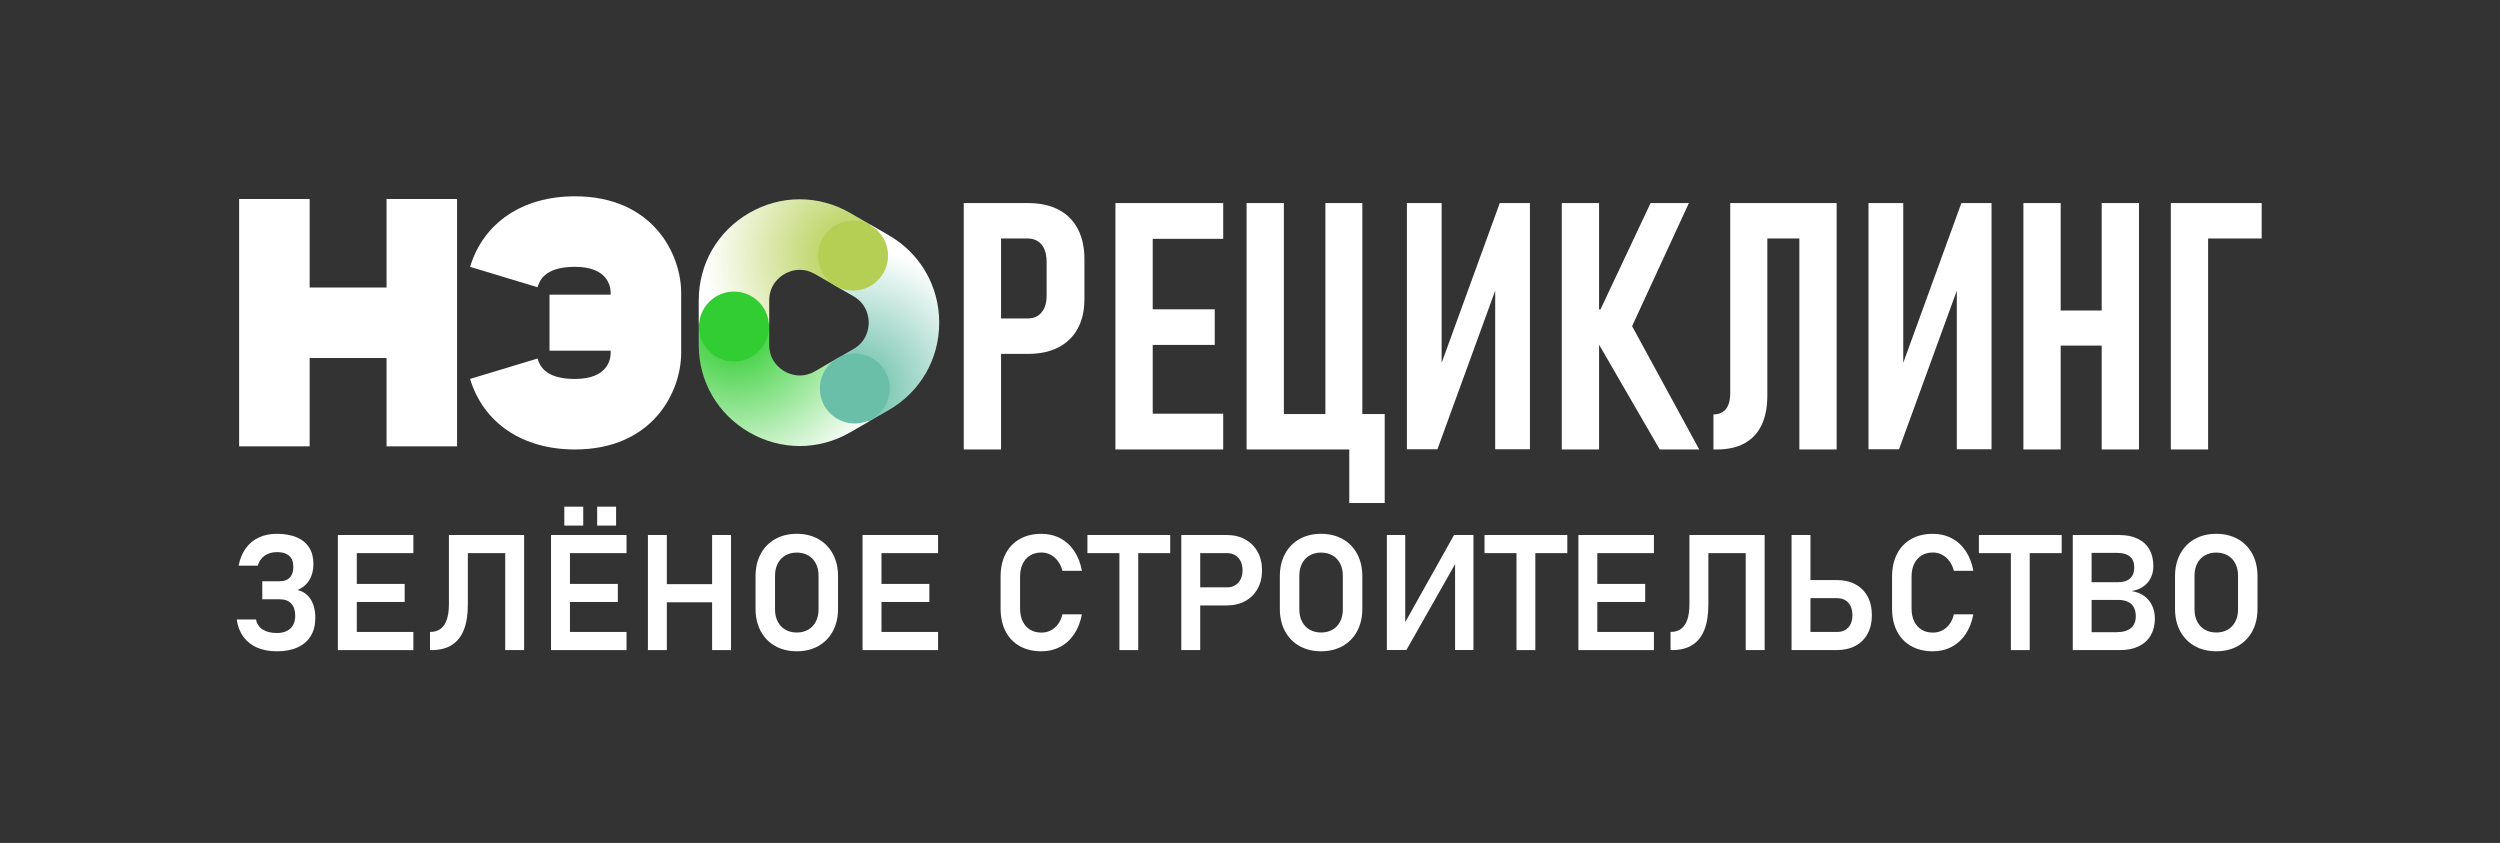 <?xml version="1.0" encoding="UTF-8"?> <svg xmlns="http://www.w3.org/2000/svg" width="433" height="146" viewBox="0 0 433 146" fill="none"><rect x="0" y="0" width="433" height="146" fill="#333333" stroke="none"/> <path d="M147.251 36.884C141.776 33.723 135.239 33.723 129.764 36.884C124.289 40.045 121.02 45.707 121.02 52.029V56.075H133.23V52.029C133.23 49.279 135.075 47.917 135.869 47.459C136.351 47.181 137.317 46.733 138.534 46.733C139.32 46.733 140.211 46.92 141.146 47.459L144.557 49.428L150.662 38.853L147.251 36.884Z" fill="url(#paint0_radial_697_24)"></path> <path d="M150.496 73.008L144.391 62.433L141.146 64.307C138.765 65.682 136.662 64.765 135.869 64.307C135.076 63.849 133.23 62.487 133.23 59.737V56.074H121.02V59.737C121.02 66.059 124.289 71.72 129.764 74.882C132.502 76.463 135.504 77.253 138.508 77.253C141.511 77.253 144.515 76.463 147.252 74.882L150.496 73.008Z" fill="url(#paint1_radial_697_24)"></path> <path d="M153.927 40.738L150.662 38.853L144.557 49.428L147.822 51.313C150.204 52.688 150.461 54.967 150.461 55.883C150.461 56.799 150.204 59.078 147.822 60.453L144.391 62.434L150.496 73.009L153.927 71.028C159.402 67.867 162.671 62.205 162.671 55.883C162.67 49.561 159.402 43.899 153.927 40.738Z" fill="url(#paint2_radial_697_24)"></path> <path d="M148.053 73.349C151.399 73.349 154.111 70.637 154.111 67.291C154.111 63.945 151.399 61.233 148.053 61.233C144.707 61.233 141.995 63.945 141.995 67.291C141.995 70.637 144.707 73.349 148.053 73.349Z" fill="#6ABFA8"></path> <path d="M127.125 62.617C130.471 62.617 133.183 59.905 133.183 56.559C133.183 53.213 130.471 50.501 127.125 50.501C123.779 50.501 121.067 53.213 121.067 56.559C121.067 59.905 123.779 62.617 127.125 62.617Z" fill="#32CD32"></path> <path d="M147.753 50.329C151.099 50.329 153.811 47.617 153.811 44.271C153.811 40.925 151.099 38.213 147.753 38.213C144.407 38.213 141.695 40.925 141.695 44.271C141.695 47.617 144.407 50.329 147.753 50.329Z" fill="#B5CF54"></path> <path d="M66.953 49.798H53.629V34.464H41.419V77.306H53.629V62.009H66.953V77.306H79.163V34.464H66.953V49.798Z" fill="white"></path> <path d="M99.568 34C90.516 34 83.731 38.567 81.419 46.218L93.109 49.751C93.402 48.783 94.178 46.212 99.568 46.212C105.319 46.212 105.766 49.664 105.766 50.722V51.041H95.176V60.73H105.766V61.126C105.766 62.184 105.319 65.636 99.568 65.636C94.178 65.636 93.401 63.065 93.109 62.097L81.419 65.63C83.731 73.28 90.516 77.848 99.568 77.848C113.075 77.848 117.978 67.848 117.978 61.126V50.722C117.978 44 113.076 34 99.568 34Z" fill="white"></path> <path d="M183.316 36.302C181.859 35.549 180.102 35.172 178.048 35.172H173.381H170.182H166.924V77.848H173.381V61.294H178.048C180.083 61.294 181.829 60.923 183.287 60.179C184.744 59.436 185.864 58.355 186.647 56.936C187.429 55.518 187.821 53.81 187.821 51.814V44.858C187.821 42.823 187.435 41.077 186.661 39.619C185.889 38.161 184.774 37.055 183.316 36.302ZM181.276 51.197C181.276 52.039 181.144 52.753 180.88 53.34C180.615 53.927 180.238 54.377 179.75 54.69C179.261 55.003 178.674 55.16 177.989 55.16H173.381V41.306H177.989C178.674 41.306 179.265 41.467 179.765 41.79C180.263 42.113 180.64 42.578 180.895 43.184C181.149 43.791 181.277 44.534 181.277 45.415V51.197H181.276Z" fill="white"></path> <path d="M196.275 35.172H193.193V77.847H196.275H199.65H211.86V71.654H199.65V59.738H210.392V53.574H199.65V41.365H211.86V35.172H199.65H196.275Z" fill="white"></path> <path d="M235.956 35.172H229.558V71.713H222.367V35.172H215.91V77.847H220.489H222.367H229.558H233.051H233.696V87.122H239.831V71.713H235.956V35.172Z" fill="white"></path> <path d="M249.692 62.843V35.172H243.676V77.818H248.959L258.967 50.349V77.818H264.984V35.172H259.76L249.692 62.843Z" fill="white"></path> <path d="M292.515 35.172H285.882L277.195 53.604H276.959V35.172H270.502V77.847H276.959V59.709H276.965L287.467 77.847H294.305L282.678 56.489L292.515 35.172Z" fill="white"></path> <path d="M311.651 35.172H306.104H303.961H299.676V68.133C299.676 68.916 299.563 69.581 299.339 70.129C299.114 70.677 298.786 71.088 298.355 71.362C297.924 71.636 297.406 71.773 296.799 71.773H296.77V77.849H297.357C299.255 77.849 300.855 77.492 302.156 76.778C303.457 76.064 304.44 75.012 305.105 73.623C305.77 72.234 306.103 70.522 306.103 68.487V41.306H311.65V77.847H318.107V35.172H315.025H311.651Z" fill="white"></path> <path d="M329.643 62.843V35.172H323.626V77.818H328.909L338.918 50.349V77.818H344.935V35.172H339.711L329.643 62.843Z" fill="white"></path> <path d="M364.013 53.78H356.91V35.172H350.453V77.847H356.91V59.855H364.013V77.847H370.47V35.172H364.013V53.78Z" fill="white"></path> <path d="M391.72 35.172H382.445H380.067H375.988V77.847H382.445V41.306H391.72V35.172Z" fill="white"></path> <path d="M51.528 102.19C52.406 101.825 53.084 101.256 53.563 100.484C54.042 99.712 54.283 98.799 54.283 97.749V97.639C54.283 96.534 54.033 95.592 53.536 94.816C53.038 94.039 52.313 93.452 51.363 93.053C50.413 92.656 49.266 92.457 47.921 92.457C46.761 92.457 45.724 92.672 44.809 93.101C43.895 93.529 43.143 94.158 42.554 94.985C41.965 95.812 41.556 96.807 41.327 97.968H44.646C44.866 97.219 45.267 96.639 45.852 96.235C46.437 95.827 47.149 95.623 47.991 95.623C48.895 95.623 49.59 95.836 50.075 96.261C50.558 96.687 50.801 97.306 50.801 98.119V98.243C50.801 99.01 50.6 99.607 50.198 100.032C49.795 100.458 49.226 100.67 48.485 100.67H45.428V103.797H48.485C49.325 103.797 49.977 104.042 50.438 104.538C50.899 105.03 51.13 105.729 51.13 106.635V106.648C51.13 107.599 50.85 108.334 50.294 108.856C49.736 109.376 48.95 109.638 47.936 109.638C46.939 109.638 46.126 109.434 45.497 109.028C44.866 108.621 44.478 108.042 44.332 107.294H41C41.165 108.456 41.546 109.448 42.145 110.276C42.743 111.103 43.535 111.732 44.516 112.161C45.499 112.591 46.639 112.805 47.938 112.805C49.345 112.805 50.547 112.579 51.543 112.125C52.54 111.674 53.3 111.015 53.825 110.151C54.35 109.287 54.613 108.249 54.613 107.032V107.019C54.613 105.711 54.342 104.639 53.804 103.798C53.264 102.953 52.507 102.418 51.528 102.19Z" fill="white"></path> <path d="M59.877 92.662H58.519V112.595H59.877H61.796H71.598V109.455H61.796V104.26H70.09V101.135H61.796V95.802H71.598V92.662H61.796H59.877Z" fill="white"></path> <path d="M87.501 92.662H81.03H79.632H77.753V104.603C77.753 105.691 77.633 106.594 77.391 107.312C77.148 108.029 76.785 108.566 76.3 108.921C75.817 109.278 75.208 109.455 74.478 109.455V112.595H74.752C76.15 112.595 77.313 112.305 78.24 111.725C79.168 111.145 79.864 110.272 80.331 109.107C80.798 107.943 81.03 106.478 81.03 104.713V95.804H87.501V112.597H90.778V92.662H88.981H87.501Z" fill="white"></path> <path d="M106.707 87.755H103.43V91.032H106.707V87.755Z" fill="white"></path> <path d="M101.017 87.755H97.74V91.032H101.017V87.755Z" fill="white"></path> <path d="M96.794 92.662H95.438V112.595H96.794H98.714H108.517V109.455H98.714V104.26H107.008V101.135H98.714V95.802H108.517V92.662H98.714H96.794Z" fill="white"></path> <path d="M123.336 101.175H115.494V92.662H112.218V112.595H115.494V104.315H123.336V112.595H126.612V92.662H123.336V101.175Z" fill="white"></path> <path d="M141.746 93.367C140.667 92.76 139.42 92.457 138.004 92.457C136.588 92.457 135.34 92.76 134.262 93.367C133.183 93.975 132.347 94.835 131.752 95.945C131.159 97.056 130.861 98.342 130.861 99.805V105.452C130.861 106.915 131.159 108.201 131.752 109.312C132.347 110.422 133.183 111.282 134.262 111.89C135.34 112.497 136.588 112.8 138.004 112.8C139.42 112.8 140.668 112.497 141.746 111.89C142.823 111.282 143.661 110.422 144.256 109.312C144.849 108.201 145.147 106.915 145.147 105.452V99.805C145.147 98.342 144.849 97.056 144.256 95.945C143.661 94.835 142.823 93.975 141.746 93.367ZM141.773 105.549C141.773 106.345 141.619 107.045 141.308 107.652C140.997 108.261 140.555 108.729 139.985 109.058C139.414 109.387 138.754 109.552 138.004 109.552C137.254 109.552 136.594 109.387 136.023 109.058C135.452 108.729 135.01 108.261 134.7 107.652C134.39 107.045 134.235 106.343 134.235 105.549V99.709C134.235 98.914 134.39 98.213 134.7 97.606C135.011 96.998 135.452 96.529 136.023 96.201C136.594 95.872 137.254 95.708 138.004 95.708C138.754 95.708 139.414 95.872 139.985 96.201C140.557 96.529 140.997 96.998 141.308 97.606C141.619 98.213 141.773 98.915 141.773 99.709V105.549Z" fill="white"></path> <path d="M150.753 92.662H149.395V112.595H150.753H152.672H162.474V109.455H152.672V104.26H160.966V101.135H152.672V95.802H162.474V92.662H152.672H150.753Z" fill="white"></path> <path d="M177.128 97.666C177.43 97.035 177.857 96.549 178.411 96.207C178.964 95.863 179.62 95.694 180.379 95.694C180.945 95.694 181.473 95.822 181.961 96.078C182.449 96.333 182.873 96.701 183.23 97.181C183.587 97.66 183.847 98.219 184.011 98.861H187.383C187.145 97.544 186.703 96.403 186.059 95.439C185.415 94.475 184.606 93.736 183.633 93.226C182.659 92.713 181.574 92.459 180.377 92.459C178.933 92.459 177.679 92.76 176.614 93.364C175.549 93.967 174.731 94.826 174.16 95.941C173.588 97.056 173.303 98.377 173.303 99.903V105.374C173.303 106.9 173.588 108.221 174.16 109.337C174.731 110.452 175.549 111.309 176.614 111.905C177.679 112.505 178.933 112.804 180.377 112.804C181.566 112.804 182.647 112.548 183.62 112.036C184.594 111.525 185.402 110.787 186.047 109.823C186.691 108.859 187.136 107.72 187.384 106.402H184.012C183.856 107.07 183.602 107.641 183.245 108.115C182.888 108.59 182.465 108.951 181.976 109.198C181.487 109.445 180.954 109.567 180.379 109.567C179.62 109.567 178.964 109.399 178.411 109.06C177.857 108.722 177.43 108.237 177.128 107.607C176.827 106.976 176.676 106.231 176.676 105.373V99.902C176.676 99.042 176.827 98.297 177.128 97.666Z" fill="white"></path> <path d="M188.342 95.802H193.882V112.595H197.142V95.802H202.681V92.662H188.342V95.802Z" fill="white"></path> <path d="M215.664 93.424C214.74 92.916 213.671 92.662 212.455 92.662H207.877H206.177H204.6V112.595H207.877V104.864H212.455C213.671 104.864 214.74 104.612 215.664 104.11C216.586 103.607 217.304 102.896 217.816 101.978C218.328 101.059 218.584 99.992 218.584 98.777C218.584 97.562 218.328 96.492 217.816 95.569C217.304 94.645 216.586 93.931 215.664 93.424ZM214.875 100.325C214.652 100.775 214.341 101.118 213.944 101.361C213.546 101.603 213.083 101.725 212.552 101.725H207.877V95.802H212.552C213.082 95.802 213.547 95.924 213.95 96.171C214.352 96.418 214.663 96.766 214.881 97.212C215.1 97.661 215.21 98.182 215.21 98.775C215.212 99.362 215.1 99.878 214.875 100.325Z" fill="white"></path> <path d="M232.554 93.367C231.474 92.76 230.227 92.457 228.811 92.457C227.395 92.457 226.147 92.76 225.069 93.367C223.99 93.975 223.154 94.835 222.559 95.945C221.966 97.056 221.668 98.342 221.668 99.805V105.452C221.668 106.915 221.966 108.201 222.559 109.312C223.154 110.422 223.99 111.282 225.069 111.89C226.147 112.497 227.395 112.8 228.811 112.8C230.227 112.8 231.475 112.497 232.554 111.89C233.631 111.282 234.468 110.422 235.063 109.312C235.656 108.201 235.954 106.915 235.954 105.452V99.805C235.954 98.342 235.656 97.056 235.063 95.945C234.468 94.835 233.631 93.975 232.554 93.367ZM232.58 105.549C232.58 106.345 232.426 107.045 232.115 107.652C231.804 108.261 231.364 108.729 230.792 109.058C230.221 109.387 229.561 109.552 228.811 109.552C228.062 109.552 227.401 109.387 226.83 109.058C226.259 108.729 225.817 108.261 225.508 107.652C225.197 107.045 225.042 106.343 225.042 105.549V99.709C225.042 98.914 225.197 98.213 225.508 97.606C225.818 96.998 226.259 96.529 226.83 96.201C227.401 95.872 228.062 95.708 228.811 95.708C229.561 95.708 230.221 95.872 230.792 96.201C231.364 96.529 231.804 96.998 232.115 97.606C232.426 98.213 232.58 98.915 232.58 99.709V105.549Z" fill="white"></path> <path d="M243.384 107.758V92.662H240.202V112.582H243.589L252.02 97.712V112.582H255.2V92.662H251.841L243.384 107.758Z" fill="white"></path> <path d="M257.12 95.802H262.658V112.595H265.92V95.802H271.459V92.662H257.12V95.802Z" fill="white"></path> <path d="M274.735 92.662H273.378V112.595H274.735H276.654H286.456V109.455H276.654V104.26H284.948V101.135H276.654V95.802H286.456V92.662H276.654H274.735Z" fill="white"></path> <path d="M302.359 92.662H295.888H294.49H292.611V104.603C292.611 105.691 292.491 106.594 292.248 107.312C292.006 108.029 291.643 108.566 291.158 108.921C290.675 109.278 290.066 109.455 289.336 109.455V112.595H289.61C291.008 112.595 292.171 112.305 293.098 111.725C294.024 111.145 294.722 110.272 295.189 109.107C295.656 107.943 295.888 106.478 295.888 104.713V95.804H302.359V112.597H305.635V92.662H303.839H302.359Z" fill="white"></path> <path d="M321.339 101.196C320.42 100.706 319.336 100.462 318.083 100.462H313.573V92.662H310.297V112.595H311.873H313.573H318.083C319.336 112.595 320.42 112.354 321.339 111.87C322.259 111.385 322.967 110.687 323.464 109.772C323.962 108.859 324.21 107.784 324.21 106.55C324.21 105.298 323.962 104.215 323.464 103.3C322.965 102.387 322.257 101.685 321.339 101.196ZM320.515 108.099C320.301 108.538 319.995 108.874 319.598 109.107C319.2 109.341 318.727 109.455 318.179 109.455H313.572V103.602H318.179C318.727 103.602 319.2 103.718 319.598 103.952C319.995 104.185 320.301 104.523 320.515 104.966C320.73 105.41 320.838 105.938 320.838 106.549C320.838 107.144 320.731 107.66 320.515 108.099Z" fill="white"></path> <path d="M331.532 97.666C331.834 97.035 332.261 96.549 332.814 96.207C333.367 95.863 334.023 95.694 334.78 95.694C335.347 95.694 335.875 95.822 336.363 96.078C336.852 96.333 337.275 96.701 337.632 97.181C337.989 97.66 338.249 98.219 338.413 98.861H341.785C341.547 97.544 341.105 96.403 340.461 95.439C339.817 94.475 339.008 93.736 338.035 93.226C337.061 92.713 335.976 92.459 334.779 92.459C333.336 92.459 332.081 92.76 331.017 93.364C329.952 93.967 329.134 94.826 328.563 95.941C327.992 97.056 327.706 98.377 327.706 99.903V105.374C327.706 106.9 327.992 108.221 328.563 109.337C329.134 110.452 329.952 111.309 331.017 111.905C332.082 112.505 333.336 112.804 334.779 112.804C335.967 112.804 337.049 112.548 338.022 112.036C338.994 111.525 339.803 110.787 340.449 109.823C341.093 108.859 341.538 107.72 341.786 106.402H338.414C338.26 107.07 338.004 107.641 337.647 108.115C337.29 108.59 336.867 108.951 336.379 109.198C335.891 109.445 335.358 109.567 334.782 109.567C334.025 109.567 333.369 109.399 332.815 109.06C332.262 108.722 331.835 108.237 331.533 107.607C331.231 106.976 331.081 106.231 331.081 105.373V99.902C331.08 99.042 331.23 98.297 331.532 97.666Z" fill="white"></path> <path d="M342.744 95.802H348.283V112.595H351.545V95.802H357.085V92.662H342.744V95.802Z" fill="white"></path> <path d="M371.355 103.211C370.753 102.778 370.03 102.5 369.189 102.383C370.003 102.237 370.69 101.962 371.253 101.56C371.815 101.157 372.24 100.657 372.527 100.059C372.816 99.461 372.96 98.795 372.96 98.063C372.96 96.94 372.734 95.976 372.282 95.171C371.83 94.367 371.157 93.748 370.266 93.314C369.375 92.881 368.285 92.662 366.997 92.662H362.268H360.65H359.005V112.595H360.65H362.268H367.23C368.464 112.595 369.532 112.375 370.431 111.936C371.331 111.498 372.022 110.87 372.502 110.052C372.982 109.234 373.222 108.271 373.222 107.166V107.125C373.222 106.295 373.063 105.542 372.741 104.871C372.42 104.199 371.959 103.645 371.355 103.211ZM366.68 95.76C367.657 95.76 368.398 95.973 368.901 96.399C369.404 96.824 369.655 97.447 369.655 98.27C369.655 99.101 369.417 99.738 368.943 100.177C368.467 100.614 367.778 100.834 366.872 100.834H362.265V95.762H366.68V95.76ZM369.915 106.769C369.915 107.627 369.637 108.297 369.079 108.777C368.522 109.256 367.672 109.497 366.53 109.497H362.267V103.904H366.873C367.549 103.904 368.116 104.016 368.574 104.239C369.03 104.464 369.368 104.786 369.588 105.206C369.807 105.627 369.917 106.134 369.917 106.727V106.769H369.915Z" fill="white"></path> <path d="M390.109 95.945C389.514 94.835 388.678 93.975 387.6 93.367C386.521 92.76 385.273 92.457 383.857 92.457C382.441 92.457 381.193 92.76 380.115 93.367C379.037 93.975 378.201 94.835 377.606 95.945C377.012 97.056 376.715 98.342 376.715 99.805V105.452C376.715 106.915 377.012 108.201 377.606 109.312C378.201 110.422 379.037 111.282 380.115 111.89C381.193 112.497 382.441 112.8 383.857 112.8C385.273 112.8 386.521 112.497 387.6 111.89C388.677 111.282 389.514 110.422 390.109 109.312C390.703 108.201 391 106.915 391 105.452V99.805C391 98.342 390.703 97.056 390.109 95.945ZM387.628 105.549C387.628 106.345 387.472 107.045 387.162 107.652C386.852 108.261 386.411 108.729 385.84 109.058C385.269 109.387 384.609 109.552 383.859 109.552C383.109 109.552 382.449 109.387 381.878 109.058C381.306 108.729 380.865 108.261 380.555 107.652C380.244 107.045 380.09 106.343 380.09 105.549V99.709C380.09 98.914 380.244 98.213 380.555 97.606C380.865 96.998 381.306 96.529 381.878 96.201C382.449 95.872 383.109 95.708 383.859 95.708C384.609 95.708 385.269 95.872 385.84 96.201C386.411 96.529 386.852 96.998 387.162 97.606C387.473 98.213 387.628 98.915 387.628 99.709V105.549Z" fill="white"></path> <defs> <radialGradient id="paint0_radial_697_24" cx="0" cy="0" r="1" gradientUnits="userSpaceOnUse" gradientTransform="translate(147.594 44.119) scale(29.34 29.34)"> <stop offset="0.073" stop-color="#B5CF54"></stop> <stop offset="0.87" stop-color="white"></stop> <stop offset="1" stop-color="white"></stop> </radialGradient> <radialGradient id="paint1_radial_697_24" cx="0" cy="0" r="1" gradientUnits="userSpaceOnUse" gradientTransform="translate(127.219 56.519) scale(28.45 28.45)"> <stop offset="0.073" stop-color="#32CD32"></stop> <stop offset="1" stop-color="white"></stop> </radialGradient> <radialGradient id="paint2_radial_697_24" cx="0" cy="0" r="1" gradientUnits="userSpaceOnUse" gradientTransform="translate(147.665 67.688) scale(28.877)"> <stop offset="0.073" stop-color="#6ABFA8"></stop> <stop offset="0.86" stop-color="white"></stop> <stop offset="1" stop-color="white"></stop> </radialGradient> </defs> </svg> 